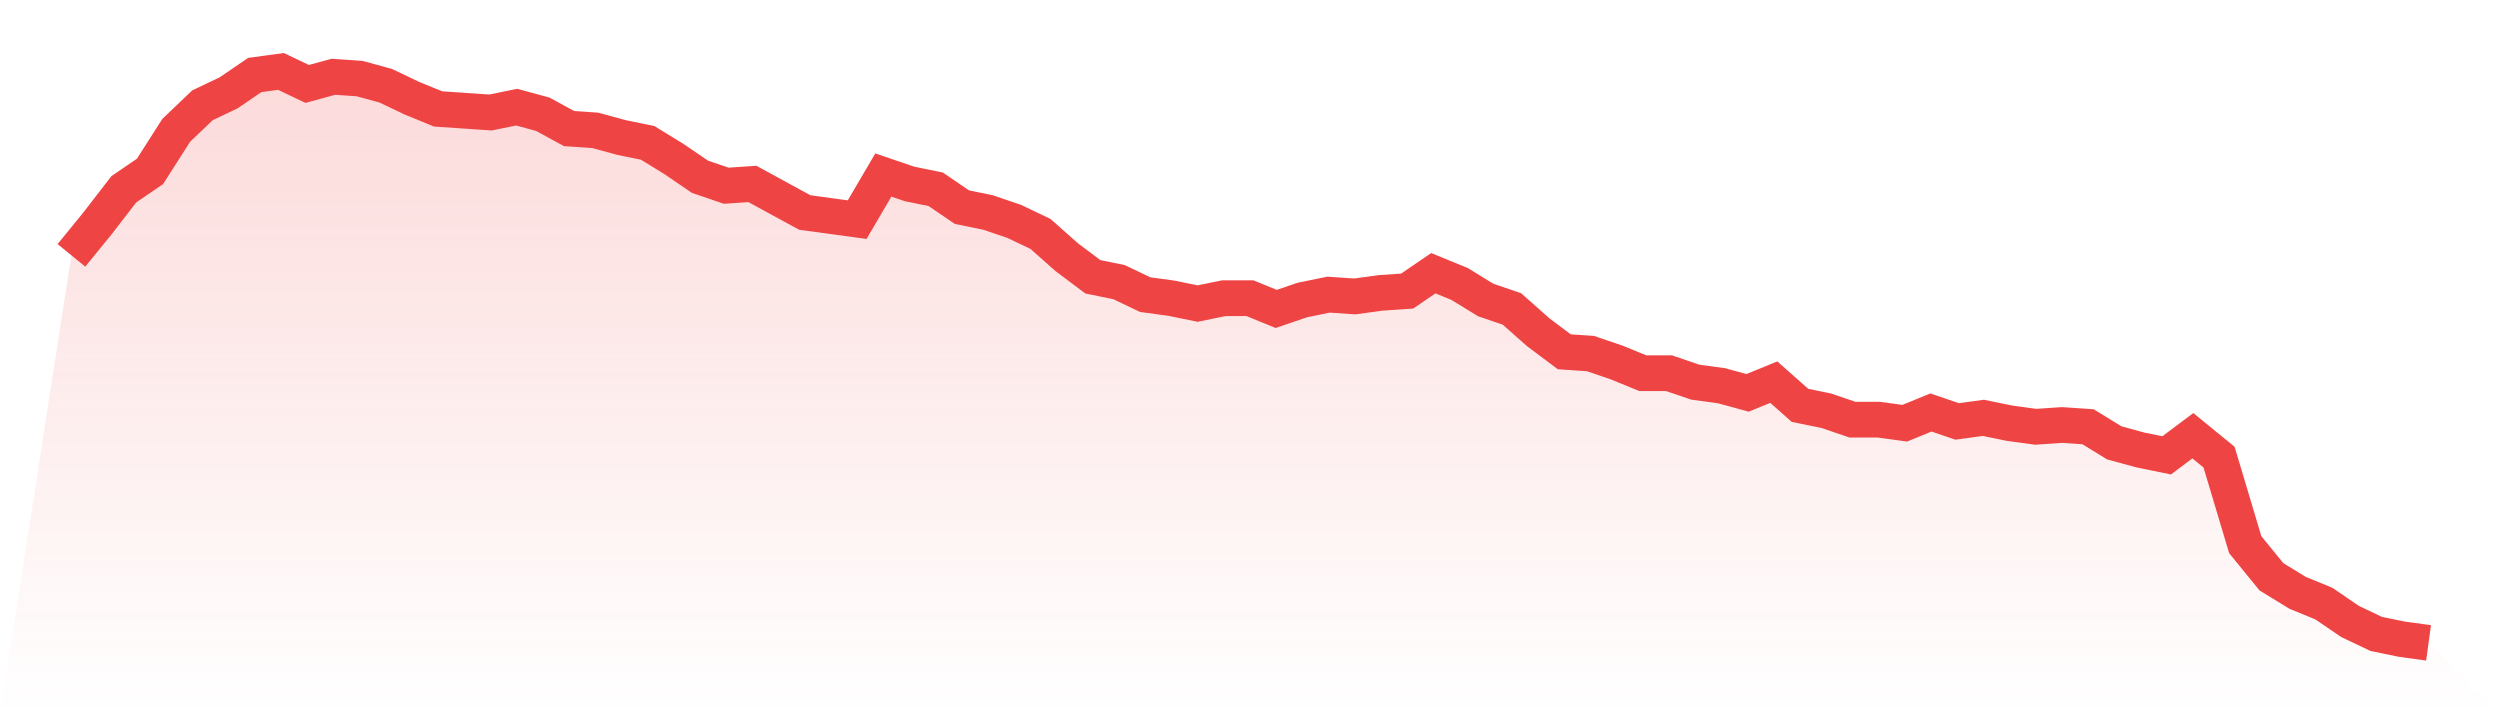 <svg viewBox="0 0 140 40" xmlns="http://www.w3.org/2000/svg">
<defs>
<linearGradient id="gradient" x1="0" x2="0" y1="0" y2="1">
<stop offset="0%" stop-color="#ef4444" stop-opacity="0.2"/>
<stop offset="100%" stop-color="#ef4444" stop-opacity="0"/>
</linearGradient>
</defs>
<path d="M4,14.3 L4,14.3 L5.467,12.5 L6.933,10.6 L8.4,9.6 L9.867,7.3 L11.333,5.9 L12.8,5.2 L14.267,4.2 L15.733,4 L17.2,4.7 L18.667,4.3 L20.133,4.4 L21.6,4.8 L23.067,5.5 L24.533,6.1 L26,6.2 L27.467,6.3 L28.933,6 L30.4,6.4 L31.867,7.2 L33.333,7.3 L34.8,7.7 L36.267,8 L37.733,8.9 L39.2,9.9 L40.667,10.4 L42.133,10.3 L43.6,11.1 L45.067,11.9 L46.533,12.1 L48,12.3 L49.467,9.8 L50.933,10.3 L52.4,10.6 L53.867,11.6 L55.333,11.9 L56.8,12.4 L58.267,13.1 L59.733,14.4 L61.2,15.5 L62.667,15.8 L64.133,16.5 L65.6,16.7 L67.067,17 L68.533,16.7 L70,16.7 L71.467,17.3 L72.933,16.8 L74.4,16.5 L75.867,16.6 L77.333,16.4 L78.8,16.3 L80.267,15.3 L81.733,15.9 L83.2,16.8 L84.667,17.3 L86.133,18.6 L87.6,19.7 L89.067,19.8 L90.533,20.3 L92,20.9 L93.467,20.9 L94.933,21.4 L96.4,21.6 L97.867,22 L99.333,21.4 L100.8,22.7 L102.267,23 L103.733,23.5 L105.2,23.5 L106.667,23.7 L108.133,23.1 L109.6,23.6 L111.067,23.4 L112.533,23.7 L114,23.9 L115.467,23.8 L116.933,23.9 L118.4,24.8 L119.867,25.2 L121.333,25.5 L122.8,24.4 L124.267,25.6 L125.733,30.5 L127.2,32.3 L128.667,33.2 L130.133,33.8 L131.6,34.8 L133.067,35.5 L134.533,35.8 L136,36 L140,40 L0,40 z" fill="url(#gradient)"/>
<path d="M4,14.3 L4,14.3 L5.467,12.5 L6.933,10.6 L8.4,9.6 L9.867,7.3 L11.333,5.9 L12.8,5.2 L14.267,4.2 L15.733,4 L17.2,4.7 L18.667,4.3 L20.133,4.4 L21.6,4.8 L23.067,5.5 L24.533,6.1 L26,6.2 L27.467,6.3 L28.933,6 L30.4,6.4 L31.867,7.2 L33.333,7.3 L34.8,7.7 L36.267,8 L37.733,8.9 L39.2,9.9 L40.667,10.4 L42.133,10.3 L43.6,11.1 L45.067,11.9 L46.533,12.1 L48,12.3 L49.467,9.8 L50.933,10.3 L52.4,10.6 L53.867,11.6 L55.333,11.9 L56.8,12.4 L58.267,13.1 L59.733,14.4 L61.2,15.5 L62.667,15.8 L64.133,16.5 L65.6,16.7 L67.067,17 L68.533,16.7 L70,16.7 L71.467,17.3 L72.933,16.8 L74.4,16.5 L75.867,16.6 L77.333,16.4 L78.8,16.3 L80.267,15.3 L81.733,15.9 L83.2,16.8 L84.667,17.3 L86.133,18.6 L87.6,19.7 L89.067,19.8 L90.533,20.3 L92,20.9 L93.467,20.9 L94.933,21.4 L96.4,21.6 L97.867,22 L99.333,21.4 L100.8,22.7 L102.267,23 L103.733,23.5 L105.2,23.5 L106.667,23.7 L108.133,23.1 L109.6,23.6 L111.067,23.4 L112.533,23.7 L114,23.9 L115.467,23.8 L116.933,23.9 L118.4,24.8 L119.867,25.2 L121.333,25.5 L122.8,24.4 L124.267,25.6 L125.733,30.5 L127.2,32.3 L128.667,33.2 L130.133,33.8 L131.6,34.8 L133.067,35.5 L134.533,35.8 L136,36" fill="none" stroke="#ef4444" stroke-width="2"/>
</svg>
